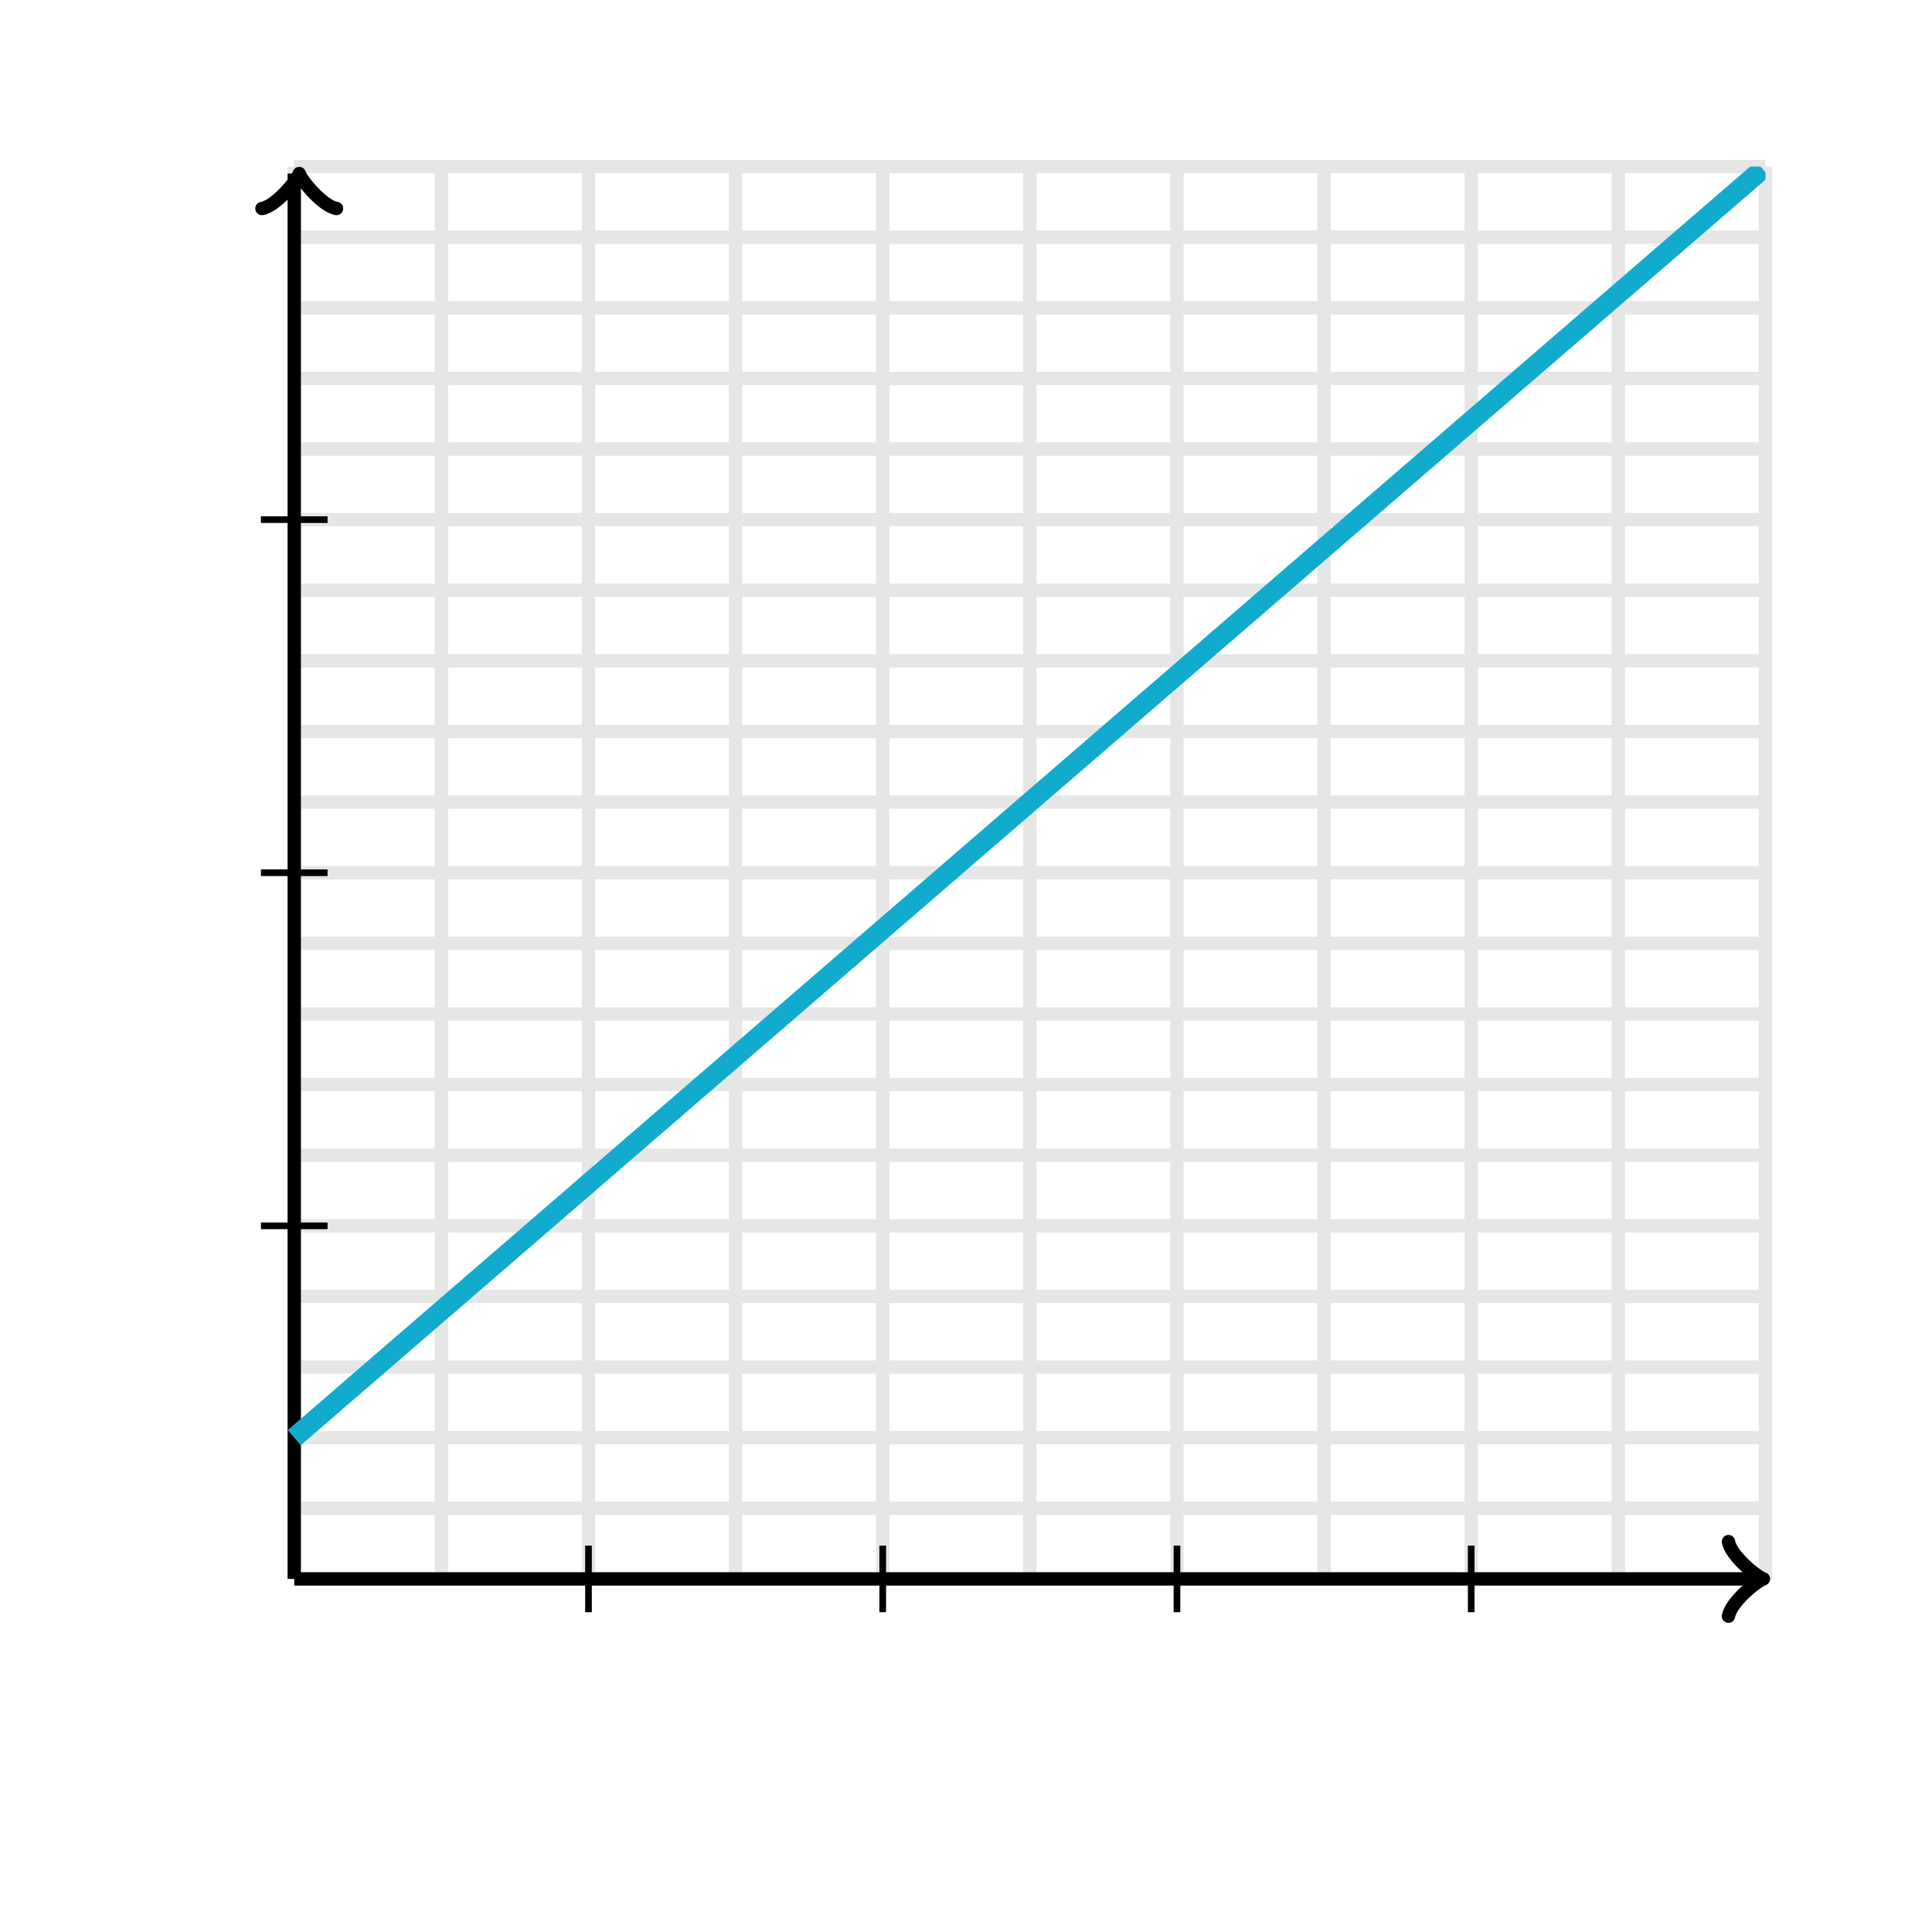 <svg xmlns="http://www.w3.org/2000/svg" width="290" height="290" viewBox="0 0 290 290"><defs><clipPath id="a"><path d="M0 25h265v265H0z"/></clipPath></defs><path fill="none" stroke="#000" d="M44.167 237V25M66.25 237V25M88.333 237V25M110.417 237V25M132.5 237V25M154.583 237V25M176.667 237V25M198.75 237V25M220.833 237V25M242.917 237V25M265 237V25M44.167 237H265M44.167 226.4H265M44.167 215.8H265M44.167 205.2H265M44.167 194.6H265M44.167 184H265M44.167 173.4H265M44.167 162.8H265M44.167 152.2H265M44.167 141.6H265M44.167 131H265M44.167 120.4H265M44.167 109.8H265M44.167 99.2H265M44.167 88.6H265M44.167 78H265M44.167 67.4H265M44.167 56.8H265M44.167 46.2H265M44.167 35.6H265M44.167 25H265" stroke-width="2" opacity=".1"/><path fill="none" stroke="#000" d="M44.167 237" stroke-width="2"/><path fill="none" stroke="#000" d="M259.45 242.6c.35-2.1 4.2-5.25 5.25-5.6-1.05-.35-4.9-3.5-5.25-5.6" stroke-width="2" stroke-linejoin="round" stroke-linecap="round"/><path fill="none" stroke="#000" d="M44.167 237H263.95M44.167 237" stroke-width="2"/><path fill="none" stroke="#000" d="M50.517 31.3c-2.1-.35-5.25-4.2-5.6-5.25-.35 1.05-3.5 4.9-5.6 5.25" stroke-width="2" stroke-linejoin="round" stroke-linecap="round"/><path fill="none" stroke="#000" d="M44.167 237V26.05" stroke-width="2"/><path fill="none" stroke="#000" d="M88.333 242v-10M132.5 242v-10M176.667 242v-10M220.833 242v-10M39.167 184h10M39.167 131h10M39.167 78h10"/><path fill="none" stroke="#11accd" d="M44.167 215.8l.5-.432.5-.432.5-.432.5-.432.5-.432.5-.432.5-.432.5-.432.5-.432.5-.432.5-.432.5-.432.5-.432.5-.432.5-.432.5-.432.5-.432.5-.432.5-.432.5-.432.5-.432.5-.432.5-.432.5-.432.5-.432.5-.432.5-.432.5-.432.5-.432.5-.432.5-.432.5-.432.5-.432.5-.432.5-.432.5-.432.5-.432.5-.432.5-.432.5-.432.5-.432.5-.432.5-.432.5-.432.5-.432.5-.432.5-.432.5-.432.5-.432.5-.432.5-.432.5-.432.5-.432.5-.432.5-.432.5-.432.5-.432.5-.432.5-.432.5-.432.5-.432.5-.432.5-.432.5-.432.5-.432.5-.432.5-.432.5-.432.5-.432.5-.432.5-.432.5-.432.5-.432.5-.432.5-.432.5-.432.5-.432.5-.432.5-.432.5-.432.5-.432.5-.432.5-.432.5-.432.5-.432.5-.432.5-.432.5-.432.5-.432.5-.432.5-.432.5-.432.5-.432.5-.432.5-.432.5-.432.5-.432.5-.432.5-.432.5-.432.5-.432.5-.432.5-.432.5-.432.5-.432.5-.432.5-.432.5-.432.5-.432.5-.432.5-.432.5-.432.5-.432.5-.432.5-.432.5-.432.5-.432.5-.432.5-.432.5-.432.5-.432.5-.432.5-.432.5-.432.5-.432.5-.432.5-.432.5-.432.5-.432.5-.432.5-.432.5-.432.5-.432.5-.432.5-.432.5-.432.5-.432.5-.432.5-.432.5-.432.5-.432.5-.432.5-.432.5-.432.5-.432.5-.432.5-.432.5-.432.5-.432.5-.432.5-.432.5-.432.5-.432.5-.432.5-.432.5-.432.5-.432.5-.432.5-.432.5-.432.5-.432.5-.432.5-.432.5-.432.5-.432.5-.432.5-.432.5-.432.5-.432.5-.432.5-.432.5-.432.5-.432.5-.432.5-.432.5-.432.5-.432.5-.432.5-.432.5-.432.5-.432.5-.432.5-.432.5-.432.5-.432.5-.432.5-.432.5-.432.5-.432.5-.432.5-.432.5-.432.5-.432.5-.432.5-.432.5-.432.5-.432.5-.432.5-.432.5-.432.5-.432.5-.432.5-.432.5-.432.5-.432.5-.432.5-.432.5-.432.5-.432.5-.432.5-.432.5-.432.5-.432.5-.432.5-.432.5-.432.5-.432.5-.432.5-.432.5-.432.5-.432.5-.432.5-.432.5-.432.5-.432.5-.432.5-.432.5-.432.5-.432.5-.432.5-.432.5-.432.5-.432.5-.432.5-.432.5-.432.5-.432.5-.432.5-.432.5-.432.5-.432.5-.432.5-.432.5-.432.5-.432.5-.432.5-.432.5-.432.5-.432.5-.432.5-.432.5-.432.5-.432.5-.432.5-.432.5-.432.5-.432.5-.432.5-.432.5-.432.5-.432.5-.432.5-.432.5-.432.5-.432.5-.432.5-.432.5-.432.5-.432.5-.432.5-.432.5-.432.5-.432.5-.432.5-.432.5-.432.5-.432.5-.432.5-.432.5-.432.5-.432.5-.432.5-.432.5-.432.5-.432.5-.432.5-.432.5-.432.5-.432.5-.432.5-.432.5-.432.5-.432.5-.432.5-.432.5-.432.5-.432.5-.432.5-.432.5-.432.5-.432.5-.432.5-.432.5-.432.5-.432.5-.432.5-.432.5-.432.5-.432.5-.432.5-.432.5-.432.5-.432.5-.432.5-.432.5-.432.5-.432.5-.432.5-.432.5-.432.5-.432.5-.432.5-.432.5-.432.5-.432.5-.432.5-.432.5-.432.5-.432.5-.432.5-.432.5-.432.5-.432.5-.432.5-.432.5-.432.5-.432.5-.432.5-.432.5-.432.5-.432.5-.432.5-.432.5-.432.5-.432.5-.432.5-.432.5-.432.5-.432.5-.432.5-.432.5-.432.5-.432.5-.432.5-.432.5-.432.5-.432.5-.432.5-.432.5-.432.5-.432.5-.432.5-.432.5-.432.5-.432.5-.432.5-.432.5-.432.5-.432.5-.432.5-.432.5-.432.5-.432.5-.432.5-.432.5-.432.5-.432.5-.432.5-.432.5-.432.5-.432.5-.432.5-.432.5-.432.5-.432.5-.432.5-.432.5-.432.5-.432.5-.432.5-.432.5-.432.5-.432.5-.432.5-.432.5-.432.5-.432.5-.432.5-.432.5-.432.5-.432.5-.432.5-.432.5-.432.5-.432.5-.432.5-.432.5-.432.5-.432.5-.432.5-.432.5-.432.5-.432.5-.432.5-.432.5-.432.5-.432.5-.432.5-.432.5-.432.5-.432.5-.432.5-.432.5-.432.5-.432.5-.432.5-.432.5-.432.5-.432.5-.432.5-.432.5-.432.5-.432.5-.432.5-.432.5-.432.5-.432.5-.432.5-.432.5-.432.5-.432" stroke-width="3" clip-path="url(#a)"/></svg>
